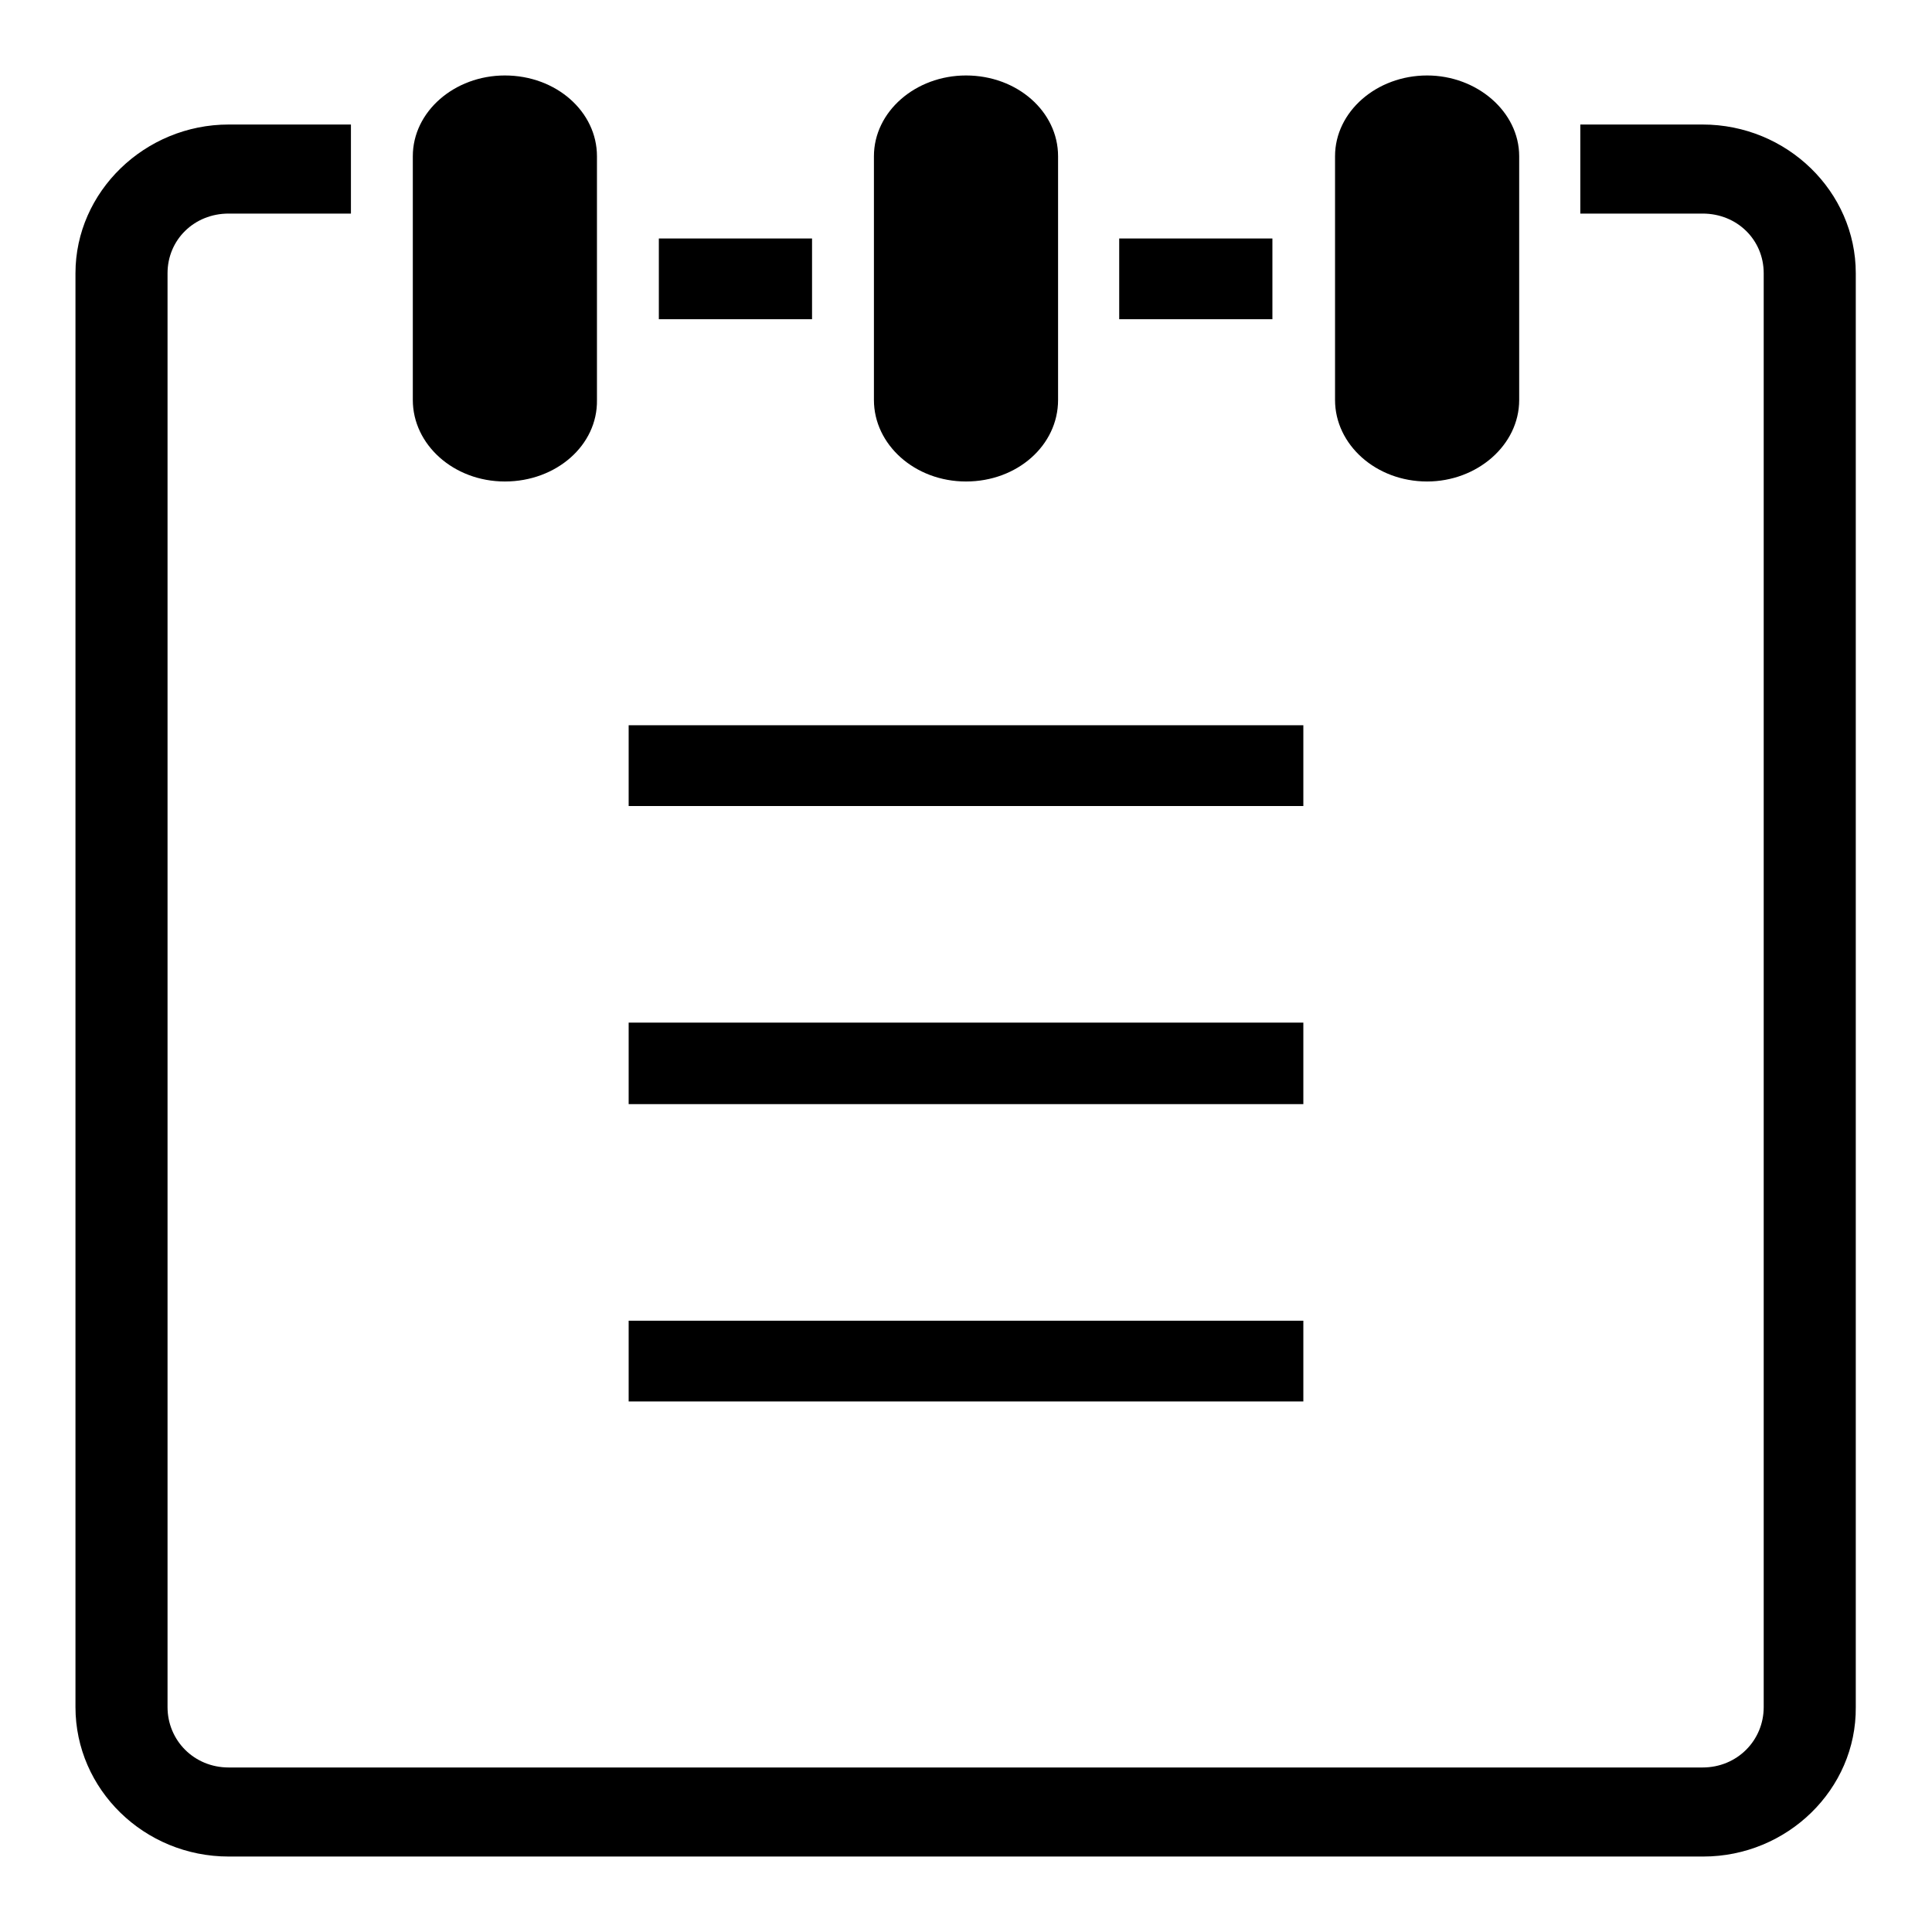 <?xml version="1.0" encoding="utf-8"?>
<!-- Svg Vector Icons : http://www.onlinewebfonts.com/icon -->
<!DOCTYPE svg PUBLIC "-//W3C//DTD SVG 1.1//EN" "http://www.w3.org/Graphics/SVG/1.1/DTD/svg11.dtd">
<svg version="1.1" xmlns="http://www.w3.org/2000/svg" xmlns:xlink="http://www.w3.org/1999/xlink" x="0px" y="0px" viewBox="0 0 256 256" enable-background="new 0 0 256 256" xml:space="preserve">
<g><g><path fill="#000000" d="M66.9,63.8c-6.8,0-12.2-4.9-12.2-10.8V20.7c0-5.9,5.5-10.7,12.2-10.7c6.8,0,12.2,4.8,12.2,10.7V53C79.2,59,73.7,63.8,66.9,63.8z M87.3,31.6h20.3v10.7H87.3V31.6z M128,63.8c-6.8,0-12.2-4.9-12.2-10.8V20.7c0-5.9,5.5-10.7,12.2-10.7c6.8,0,12.2,4.8,12.2,10.7V53C140.2,59,134.8,63.8,128,63.8z M148.3,31.6h20.3v10.7h-20.3V31.6z M83.3,96.1h89.4v10.7H83.3V96.1z M83.3,135.5h89.4v10.8H83.3V135.5z M83.3,175h89.4v10.7H83.3V175z M189.1,63.8c-6.8,0-12.2-4.9-12.2-10.8V20.7c0-5.9,5.5-10.7,12.2-10.7c6.6,0,12.2,4.8,12.2,10.7V53C201.3,59,195.7,63.8,189.1,63.8z M225.7,246H30.3c-11.2,0-20.3-8.9-20.3-19.8v-190c0-10.8,9.2-19.7,20.3-19.7h16.2v11.8H30.3c-4.6,0-8.1,3.5-8.1,7.9v190c0,4.4,3.5,8,8.1,8h195.3c4.6,0,8.1-3.6,8.1-8v-190c0-4.4-3.5-7.9-8.1-7.9h-16.2V16.5h16.2c11.2,0,20.3,8.9,20.3,19.7v190C246,237.1,236.8,246,225.7,246z"/></g></g>
</svg>